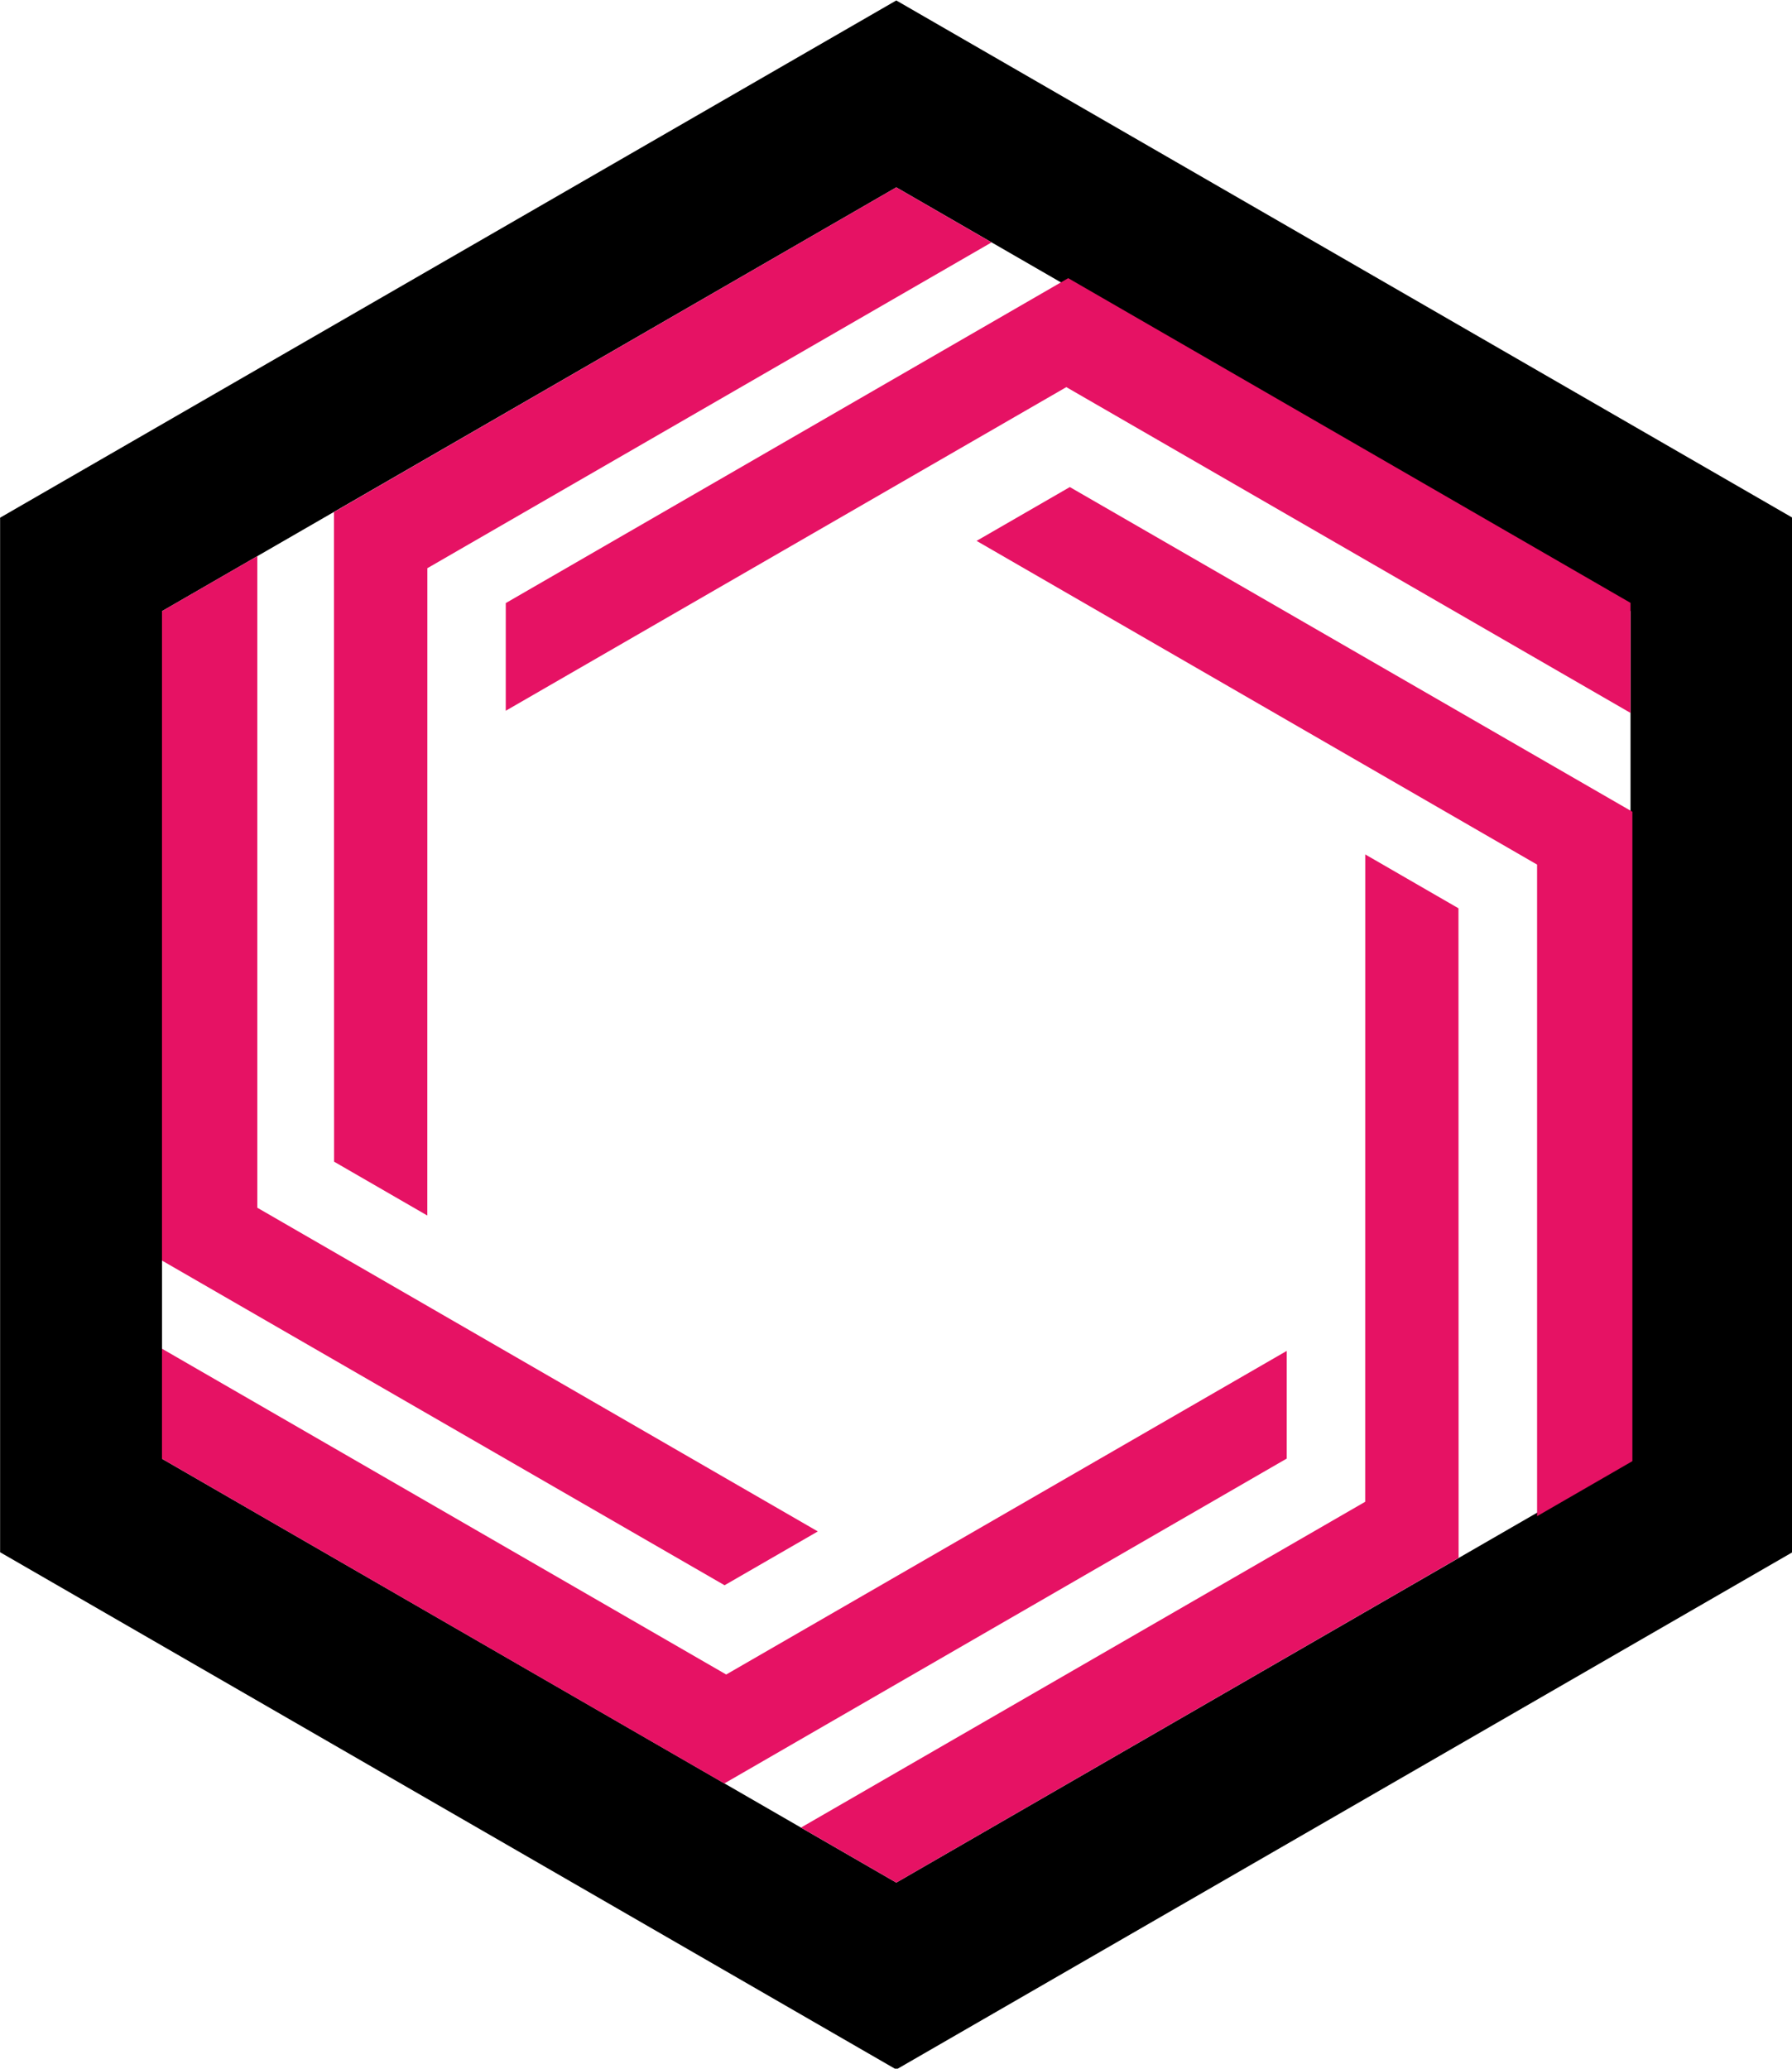 <svg width="35.522mm" height="41mm" viewBox="0 0 35.522 41" id="svg1" xmlns="http://www.w3.org/2000/svg"><defs id="defs1"><clipPath id="c11f9d8948"><path d="M31 124H141V251H31zm0 0" clip-rule="nonzero" id="path1"/></clipPath><clipPath id="d63d5cce61"><path d="M58.867 109.219 167.289 171.926l-54.445 94.141L4.418 203.359zm0 0" clip-rule="nonzero" id="path2"/></clipPath><clipPath id="aba1a44474"><path d="M58.867 109.219 167.289 171.926l-54.445 94.141L4.418 203.359zm0 0" clip-rule="nonzero" id="path3"/></clipPath><clipPath id="de21c5d68f"><path d="m91.828 156.508h38.727v60.312H91.828zm0 0" clip-rule="nonzero" id="path4"/></clipPath><clipPath id="75613ffed8"><path d="M41.305 206H107v27H41.305zm0 0" clip-rule="nonzero" id="path5"/></clipPath><clipPath id="32f2422c65"><path d="m64.777 142.844h65.777v25.949H64.777zm0 0" clip-rule="nonzero" id="path6"/></clipPath><clipPath id="9456a52fdf"><path d="M41.305 158H81v61H41.305zm0 0" clip-rule="nonzero" id="path7"/></clipPath><clipPath id="92a1979a7d"><path d="m80 178.867h38.879v59.965H80zm0 0" clip-rule="nonzero" id="path8"/></clipPath><clipPath id="0ea8c598e6"><path d="M53 136.082H92V197H53zm0 0" clip-rule="nonzero" id="path9"/></clipPath><g id="g1"/><clipPath id="47f25f595e"><path d="M31 124H141V251H31zm0 0" clip-rule="nonzero" id="path1-5"/></clipPath><clipPath id="db27e28427"><path d="M58.867 109.219 167.289 171.926l-54.445 94.141L4.418 203.359zm0 0" clip-rule="nonzero" id="path2-3"/></clipPath><clipPath id="6e03e406ab"><path d="M58.867 109.219 167.289 171.926l-54.445 94.141L4.418 203.359zm0 0" clip-rule="nonzero" id="path3-5"/></clipPath><clipPath id="12158efbb"><path d="m91.828 156.508h38.727v60.312H91.828zm0 0" clip-rule="nonzero" id="path4-6"/></clipPath><clipPath id="386e129daa"><path d="M41.305 206H107v27H41.305zm0 0" clip-rule="nonzero" id="path5-2"/></clipPath><clipPath id="03d88c5475"><path d="m64.777 142.844h65.777v25.949H64.777zm0 0" clip-rule="nonzero" id="path6-9"/></clipPath><clipPath id="23f8fdfec9"><path d="M41.305 158H81v61H41.305zm0 0" clip-rule="nonzero" id="path7-1"/></clipPath><clipPath id="a47125a5ff"><path d="m80 178.867h38.879v59.965H80zm0 0" clip-rule="nonzero" id="path8-2"/></clipPath><clipPath id="f3ed14d75d"><path d="M53 136.082H92V197H53zm0 0" clip-rule="nonzero" id="path9-7"/></clipPath><clipPath id="db27e28427-6"><path d="M58.867 109.219 167.289 171.926l-54.445 94.141L4.418 203.359zm0 0" clip-rule="nonzero" id="path2-3-5"/></clipPath><clipPath id="6e03e406ab-6"><path d="M58.867 109.219 167.289 171.926l-54.445 94.141L4.418 203.359zm0 0" clip-rule="nonzero" id="path3-5-9"/></clipPath><clipPath clipPathUnits="userSpaceOnUse" id="clipPath20"><path d="M31 124H141V251H31zm0 0" clip-rule="nonzero" id="path20" style="stroke-width:1"/></clipPath><clipPath id="012158efbb-4"><path d="m91.828 156.508h38.727v60.312H91.828zm0 0" clip-rule="nonzero" id="path4-6-4"/></clipPath><clipPath id="386e129daa-3"><path d="M41.305 206H107v27H41.305zm0 0" clip-rule="nonzero" id="path5-2-0"/></clipPath><clipPath id="03d88c5475-7"><path d="m64.777 142.844h65.777v25.949H64.777zm0 0" clip-rule="nonzero" id="path6-9-8"/></clipPath><clipPath id="23f8fdfec9-6"><path d="M41.305 158H81v61H41.305zm0 0" clip-rule="nonzero" id="path7-1-8"/></clipPath><clipPath id="a47125a5ff-8"><path d="m80 178.867h38.879v59.965H80zm0 0" clip-rule="nonzero" id="path8-2-4"/></clipPath><clipPath id="f3ed14d75d-3"><path d="M53 136.082H92V197H53zm0 0" clip-rule="nonzero" id="path9-7-1"/></clipPath><clipPath id="012158efbb-4-7"><path d="m91.828 156.508h38.727v60.312H91.828zm0 0" clip-rule="nonzero" id="path4-6-4-1"/></clipPath><clipPath id="012158efbb-6"><path d="m91.828 156.508h38.727v60.312H91.828zm0 0" clip-rule="nonzero" id="path4-6-7"/></clipPath></defs><g id="layer1" transform="translate(-33.833,-125.021)"><g id="g2" transform="matrix(0.353,0,0,0.353,20.803,78.434)"><g id="g3" transform="matrix(0.976,0,0,0.976,0.966,0.936)"><g clip-path="url(#386e129daa-3)" id="g14-2-6" transform="translate(163.707,126.134)"/><g clip-path="url(#03d88c5475-7)" id="g15-1-9" transform="translate(163.707,126.134)"/><g clip-path="url(#23f8fdfec9-6)" id="g16-7-6" transform="translate(163.707,126.134)"/><g clip-path="url(#a47125a5ff-8)" id="g17-2-4" transform="translate(163.707,126.134)"/><g clip-path="url(#f3ed14d75d-3)" id="g18-2-5" transform="translate(163.707,126.134)"/><g id="g43" transform="translate(-46.086,-253.751)"><g id="g44"><path id="path22-6" style="fill:#000;fill-opacity:1;stroke:none;stroke-width:.417;stroke-linecap:round;stroke-dasharray:none;stroke-opacity:1" d="m134.484 388.038-51.562 29.755v59.514l51.562 29.757 51.56-29.757v-59.514zm0 10.752L176.729 423.17v48.76L134.484 496.312 92.237 471.93V423.17z"/><path style="fill:#e61264;fill-opacity:1;stroke:none;stroke-width:.29;stroke-linecap:round;stroke-linejoin:miter;stroke-dasharray:none;stroke-opacity:1" d="m176.836 434.709v37.358l-5.483 3.165v-37.483l-32.249-18.622 5.365-3.096z" id="path25"/><path style="fill:#e61264;fill-opacity:1;stroke:none;stroke-width:.29;stroke-linecap:round;stroke-linejoin:miter;stroke-dasharray:none;stroke-opacity:1" d="m144.376 404.014 32.353 18.679-95e-5 6.331-32.461-18.742-32.252 18.617.001-6.194z" id="path25-1"/><path style="fill:#e61264;fill-opacity:1;stroke:none;stroke-width:.29;stroke-linecap:round;stroke-linejoin:miter;stroke-dasharray:none;stroke-opacity:1" d="m102.131 417.469 32.353-18.679 5.482 3.166-32.461 18.742-.003 37.239-5.364-3.098z" id="path25-1-0"/><path style="fill:#e61264;fill-opacity:1;stroke:none;stroke-width:.29;stroke-linecap:round;stroke-linejoin:miter;stroke-dasharray:none;stroke-opacity:1" d="m92.237 460.528-1e-5-37.358 5.483-3.165v37.483l32.249 18.622-5.365 3.096z" id="path25-1-0-9"/><path style="fill:#e61264;fill-opacity:1;stroke:none;stroke-width:.29;stroke-linecap:round;stroke-linejoin:miter;stroke-dasharray:none;stroke-opacity:1" d="m124.589 490.609-32.353-18.679 96e-5-6.331 32.461 18.742 32.252-18.617-.001 6.194z" id="path25-1-0-9-6"/><path style="fill:#e61264;fill-opacity:1;stroke:none;stroke-width:.29;stroke-linecap:round;stroke-linejoin:miter;stroke-dasharray:none;stroke-opacity:1" d="m166.837 477.633-32.353 18.679-5.482-3.166 32.461-18.742.003-37.239 5.364 3.098z" id="path25-1-0-9-8"/></g></g></g></g></g></svg>